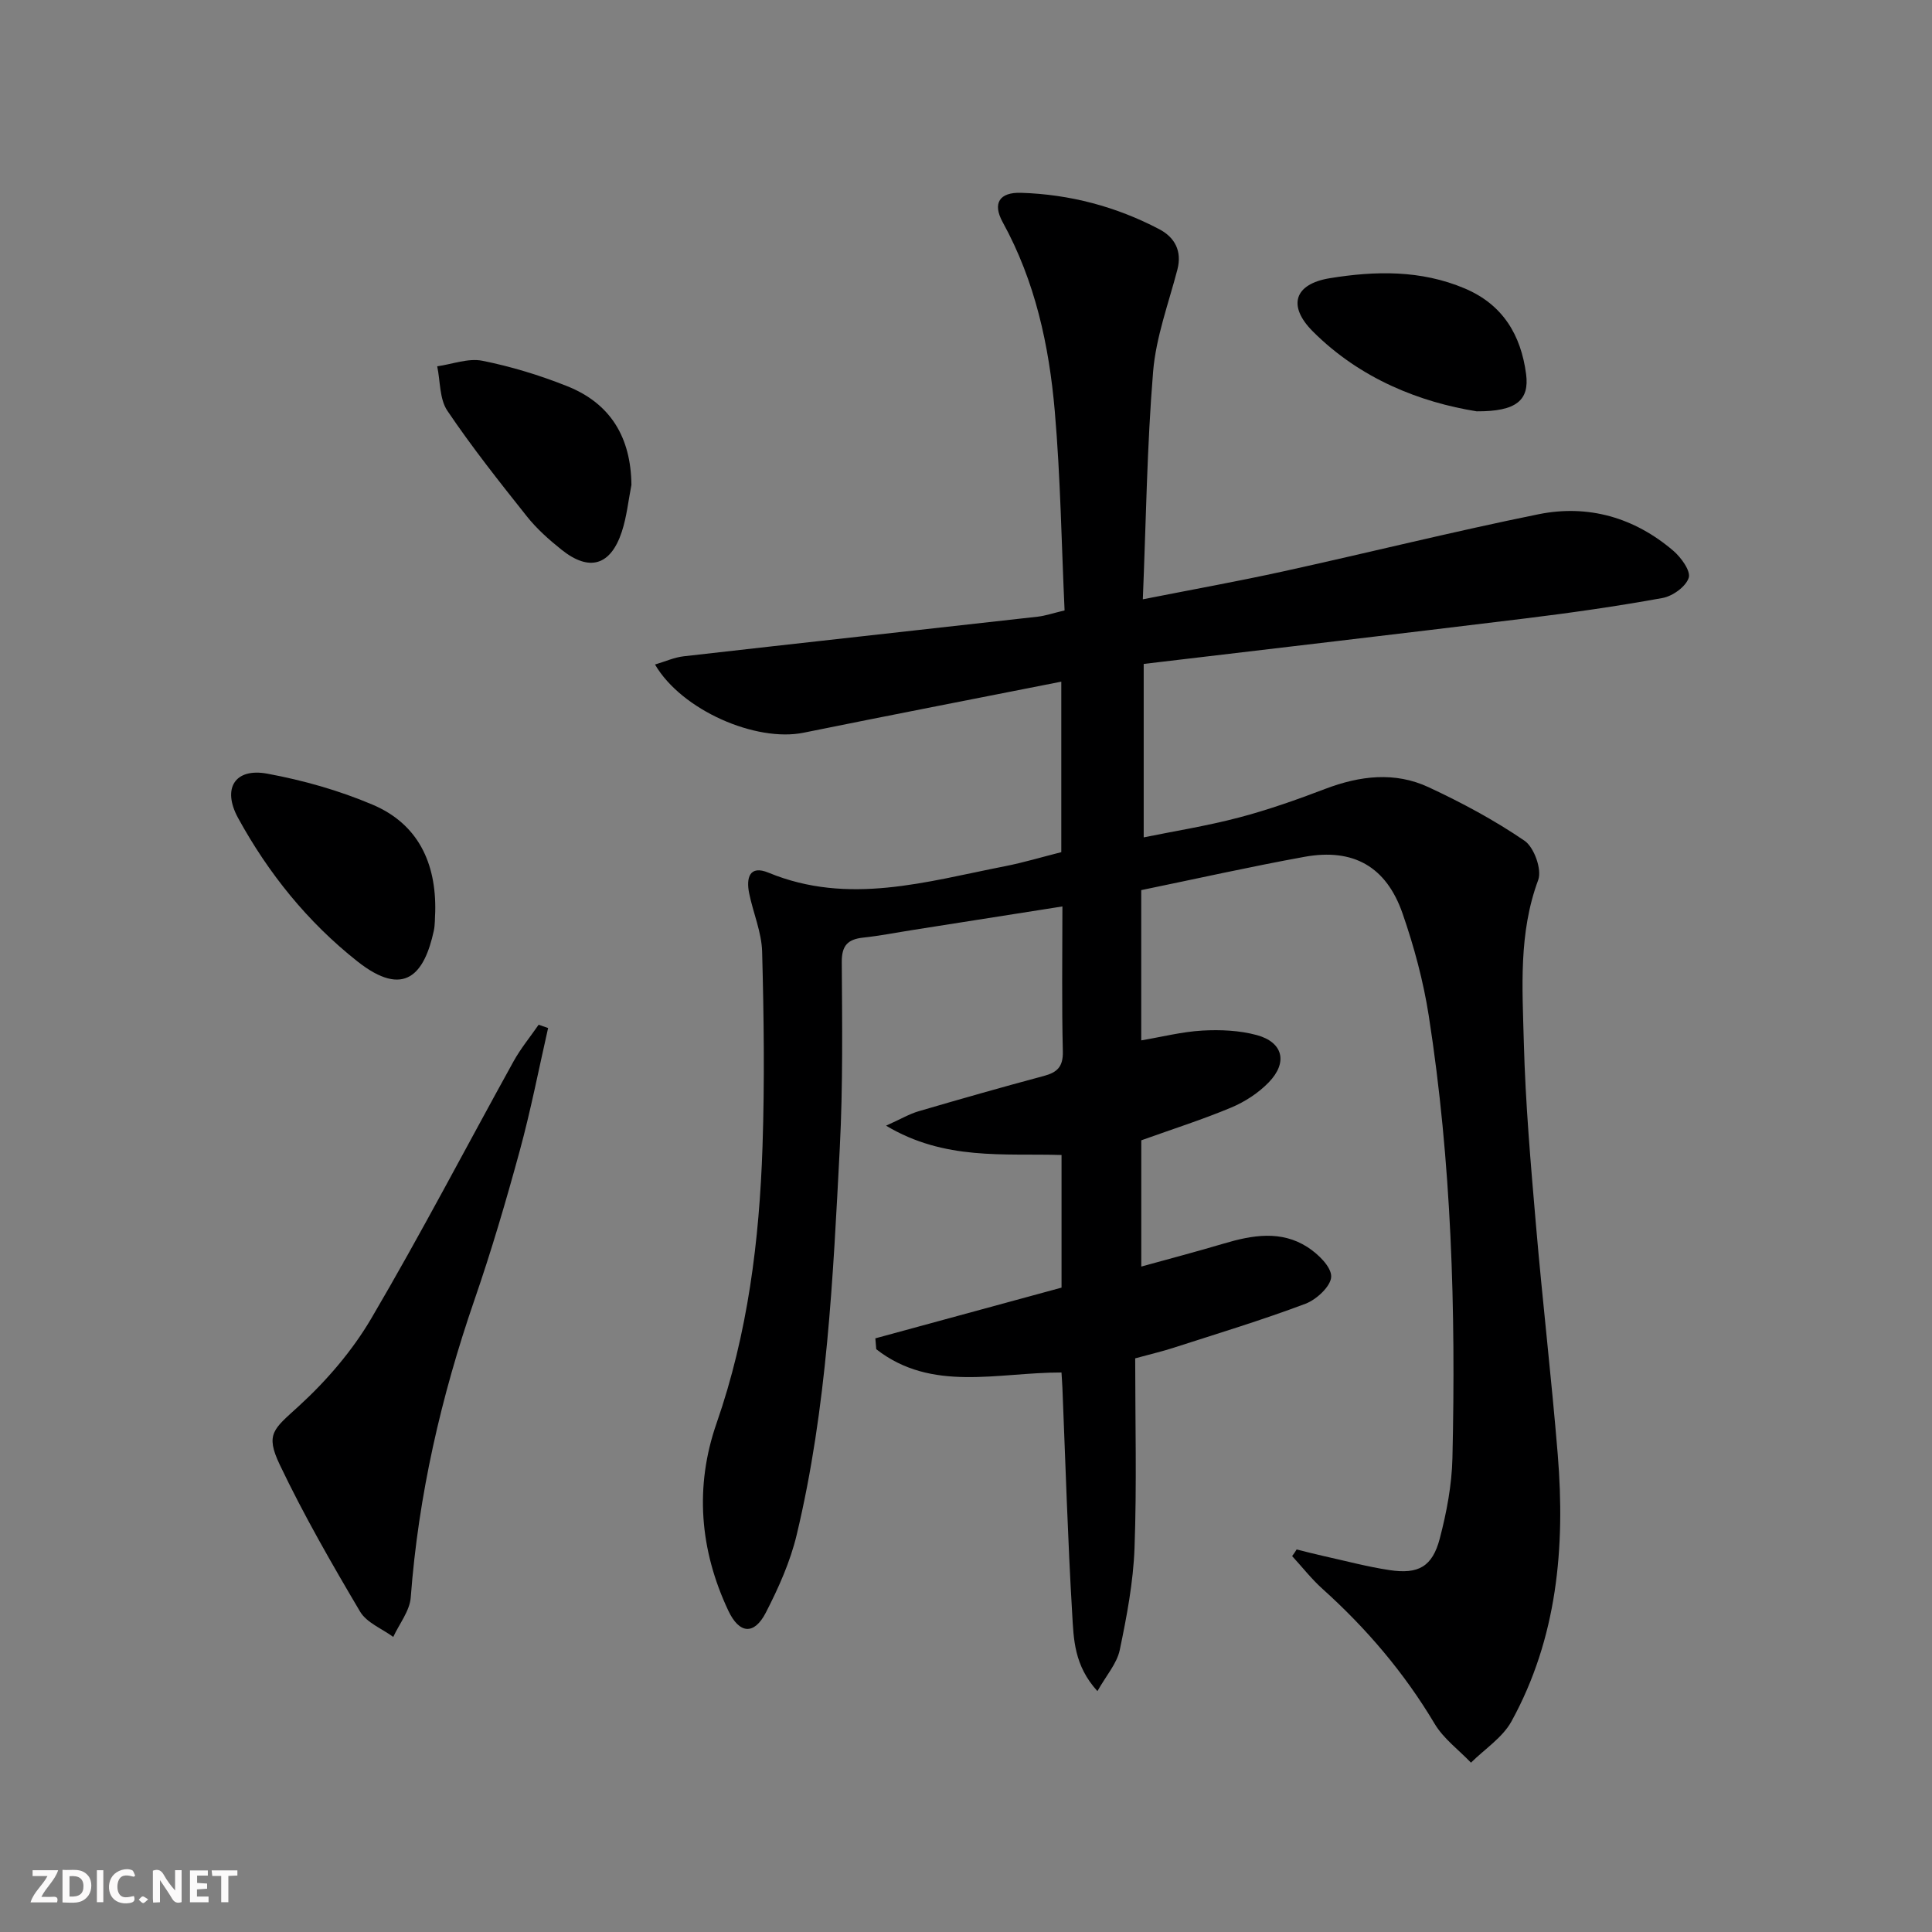 <svg enable-background="new 0 0 400 400" viewBox="0 0 400 400" xmlns="http://www.w3.org/2000/svg"><rect x="0" y="0" width="400" height="400" fill="#808080" stroke="none"/><g fill="#fbfafa"><path d="m37.59 393.81c-.92.31-1.52.05-2-.78-.7-1.2-1.52-2.34-2.47-3.78v4.59c-.55.03-.95.05-1.41.07-.03-.37-.06-.64-.06-.91 0-1.91 0-3.81 0-5.7 1.13-.41 1.77-.03 2.29.91.62 1.11 1.38 2.14 2.31 3.19v-4.2h1.35v6.61z"/><path d="m12.94 393.88v-6.75c1.9.19 3.93-.54 5.37 1.29.8 1.01.78 2.88.03 3.97-1.37 1.97-3.4 1.51-5.4 1.49m1.45-1.22c2.04.12 2.92-.58 2.89-2.21-.03-1.51-.98-2.19-2.89-2z"/><path d="m11.81 393.87h-5.49c.68-2.18 2.47-3.48 3.51-5.45h-3.08v-1.21h5.29c-.71 2.13-2.44 3.48-3.47 5.51.86 0 1.63.04 2.39-.01.79-.05 1.14.21.85 1.16"/><path d="m39.33 393.86v-6.61h3.7v1.07h-2.22v1.52c.68.04 1.34.09 2.07.13v1.07c-.72.05-1.38.09-2.1.14v1.48h2.4v1.19h-3.85z"/><path d="m27.71 388.56c-1.15-.3-2.46-.61-3.1.64-.37.73-.41 1.93-.06 2.67.63 1.35 1.99.93 3.17.68.35.94-.01 1.32-.93 1.46-1.62.25-3.05-.27-3.76-1.48-.73-1.25-.6-3.03.31-4.17.88-1.11 2.71-1.7 4-1.16.32.13.44.74.65 1.12-.1.08-.19.16-.28.24"/><path d="m49.15 387.24v1.07c-.59.02-1.17.05-1.87.08v5.44h-1.48v-5.44h-1.85c-.05-.4-.08-.73-.13-1.15z"/><path d="m20.06 387.21h1.33v6.62h-1.33z"/><path d="m30.68 393.25c-.49.38-.8.79-1.05.76-.32-.05-.6-.45-.9-.7.26-.24.51-.64.8-.67.29-.04.62.3 1.15.61"/></g><path d="m268.45 320.8c1.87.46 3.74.95 5.62 1.37 4.53 1 9.02 2.21 13.6 2.9 5.99.91 8.89-.7 10.42-6.53 1.42-5.42 2.49-11.08 2.62-16.66.71-30.64-.17-61.23-4.9-91.58-1.12-7.17-3.04-14.3-5.42-21.16-3.38-9.74-10.22-13.58-20.33-11.74-11.24 2.04-22.4 4.55-33.78 6.89v31.11c4.27-.72 8.44-1.79 12.65-2.03 3.74-.21 7.68-.04 11.26.93 5.46 1.48 6.49 5.66 2.49 9.79-2.13 2.2-4.94 4.03-7.78 5.22-5.95 2.49-12.12 4.45-18.61 6.78v26.14c5.81-1.61 11.48-3.1 17.1-4.77 5.89-1.75 11.84-2.78 17.31.74 2.18 1.4 4.95 4.07 4.91 6.11-.04 1.96-3.03 4.75-5.31 5.61-9 3.39-18.23 6.18-27.39 9.14-2.19.71-4.44 1.23-7.88 2.17 0 13.06.34 26.19-.14 39.29-.26 7.07-1.61 14.16-3.06 21.11-.59 2.79-2.79 5.25-4.62 8.5-4.85-5.31-4.92-10.82-5.22-15.95-.93-15.6-1.39-31.23-2.03-46.85-.04-.96-.12-1.92-.19-3.17-13.21-.03-26.85 4.17-38.35-4.82-.06-.75-.13-1.5-.19-2.25 12.81-3.49 25.62-6.98 38.55-10.5 0-9.14 0-18.09 0-27.46-11.94-.37-24.18 1.2-36.33-6.07 3.05-1.37 4.83-2.43 6.75-2.99 8.61-2.52 17.23-4.98 25.9-7.3 2.78-.74 4.02-1.9 3.95-5.07-.24-9.79-.09-19.6-.09-30.03-10.66 1.68-20.78 3.27-30.9 4.86-3.44.54-6.87 1.22-10.33 1.59-3.17.34-4.47 1.6-4.45 5.05.08 12.83.25 25.68-.41 38.48-1.4 26.86-2.63 53.79-8.92 80.1-1.33 5.58-3.76 11.01-6.4 16.14-2.42 4.68-5.49 4.4-7.76-.42-5.93-12.58-6.99-25.72-2.43-38.81 6.47-18.61 8.86-37.81 9.51-57.29.45-13.43.28-26.9-.08-40.34-.11-4.05-1.87-8.05-2.69-12.11-.63-3.13.04-5.88 4.01-4.24 16.55 6.83 32.7 1.84 48.92-1.33 3.88-.76 7.69-1.91 11.7-2.92 0-11.83 0-23.43 0-35.3-17.95 3.55-35.67 6.98-53.36 10.57-9.85 2-25.22-4.63-30.76-14.12 2.12-.62 3.99-1.48 5.93-1.7 24.42-2.78 48.86-5.45 73.28-8.2 1.61-.18 3.18-.73 5.59-1.3-.64-13.75-.84-27.55-2.03-41.26-1.18-13.61-4.06-26.9-10.78-39.11-2.16-3.93-.68-6.23 3.79-6.09 10.09.31 19.72 2.85 28.65 7.55 3.15 1.66 4.74 4.48 3.72 8.37-1.83 7-4.43 13.97-5.02 21.09-1.27 15.38-1.46 30.85-2.13 47.15 10.35-2.04 19.72-3.73 29.02-5.77 17.65-3.87 35.19-8.25 52.9-11.84 10.28-2.08 19.85.67 27.9 7.55 1.62 1.38 3.66 4.2 3.2 5.61-.6 1.84-3.33 3.8-5.43 4.18-9.47 1.72-19.01 3.08-28.56 4.25-26.03 3.19-52.07 6.22-78.85 9.4v35.91c6.32-1.29 13.11-2.37 19.72-4.11 6.08-1.6 12.04-3.71 17.92-5.95 7.14-2.71 14.36-3.58 21.34-.33 6.87 3.2 13.63 6.82 19.87 11.09 1.98 1.35 3.63 5.96 2.83 8.12-4.09 11.01-3.27 22.34-2.98 33.56.33 12.62 1.43 25.22 2.51 37.81 1.36 15.9 3.22 31.75 4.52 47.65 1.56 19.18-.12 37.95-9.58 55.17-1.85 3.37-5.54 5.73-8.39 8.56-2.55-2.66-5.69-4.97-7.53-8.06-6.29-10.56-14.11-19.74-23.21-27.92-2.28-2.05-4.2-4.52-6.29-6.79.36-.45.65-.91.93-1.37z" fill="#000001"/><path d="m113.48 212.84c-1.93 8.49-3.59 17.05-5.88 25.44-2.83 10.38-5.87 20.72-9.38 30.88-6.9 20.01-11.59 40.42-13.18 61.57-.21 2.8-2.37 5.46-3.62 8.18-2.34-1.72-5.5-2.94-6.86-5.23-5.89-9.95-11.67-20-16.64-30.43-3.06-6.42-1.24-7.38 3.91-12.1 5.78-5.28 11.12-11.49 15.07-18.23 10.25-17.45 19.61-35.43 29.41-53.15 1.48-2.68 3.46-5.08 5.21-7.61.66.23 1.31.46 1.96.68z" fill="#000001"/><path d="m90.11 188.76c-.09 1.32-.02 2.69-.3 3.97-1.93 8.85-6.02 14.05-15.82 6.31-10.3-8.14-18.42-18.22-24.7-29.69-3.35-6.13-.64-10.41 6.05-9.17 7.42 1.37 14.86 3.47 21.8 6.42 9.44 4 13.19 12.1 12.97 22.16z" fill="#000001"/><path d="m130.73 100.4c-.64 3.24-.97 6.58-1.99 9.69-2.31 7.02-6.73 8.32-12.47 3.73-2.59-2.07-5.13-4.32-7.18-6.9-5.68-7.14-11.37-14.32-16.47-21.88-1.64-2.43-1.45-6.1-2.1-9.2 3.13-.44 6.42-1.73 9.34-1.15 5.96 1.19 11.88 3 17.53 5.25 9.06 3.59 13.24 10.67 13.34 20.46z" fill="#000001"/><path d="m305.72 85.16c-11.62-1.87-24.03-6.66-33.9-16.53-5.3-5.3-3.87-9.83 3.5-11.03 9.39-1.53 18.85-1.73 27.94 2.12 7.88 3.33 11.63 9.62 12.7 17.72.71 5.39-1.96 7.77-10.24 7.72z" fill="#000001"/></svg>